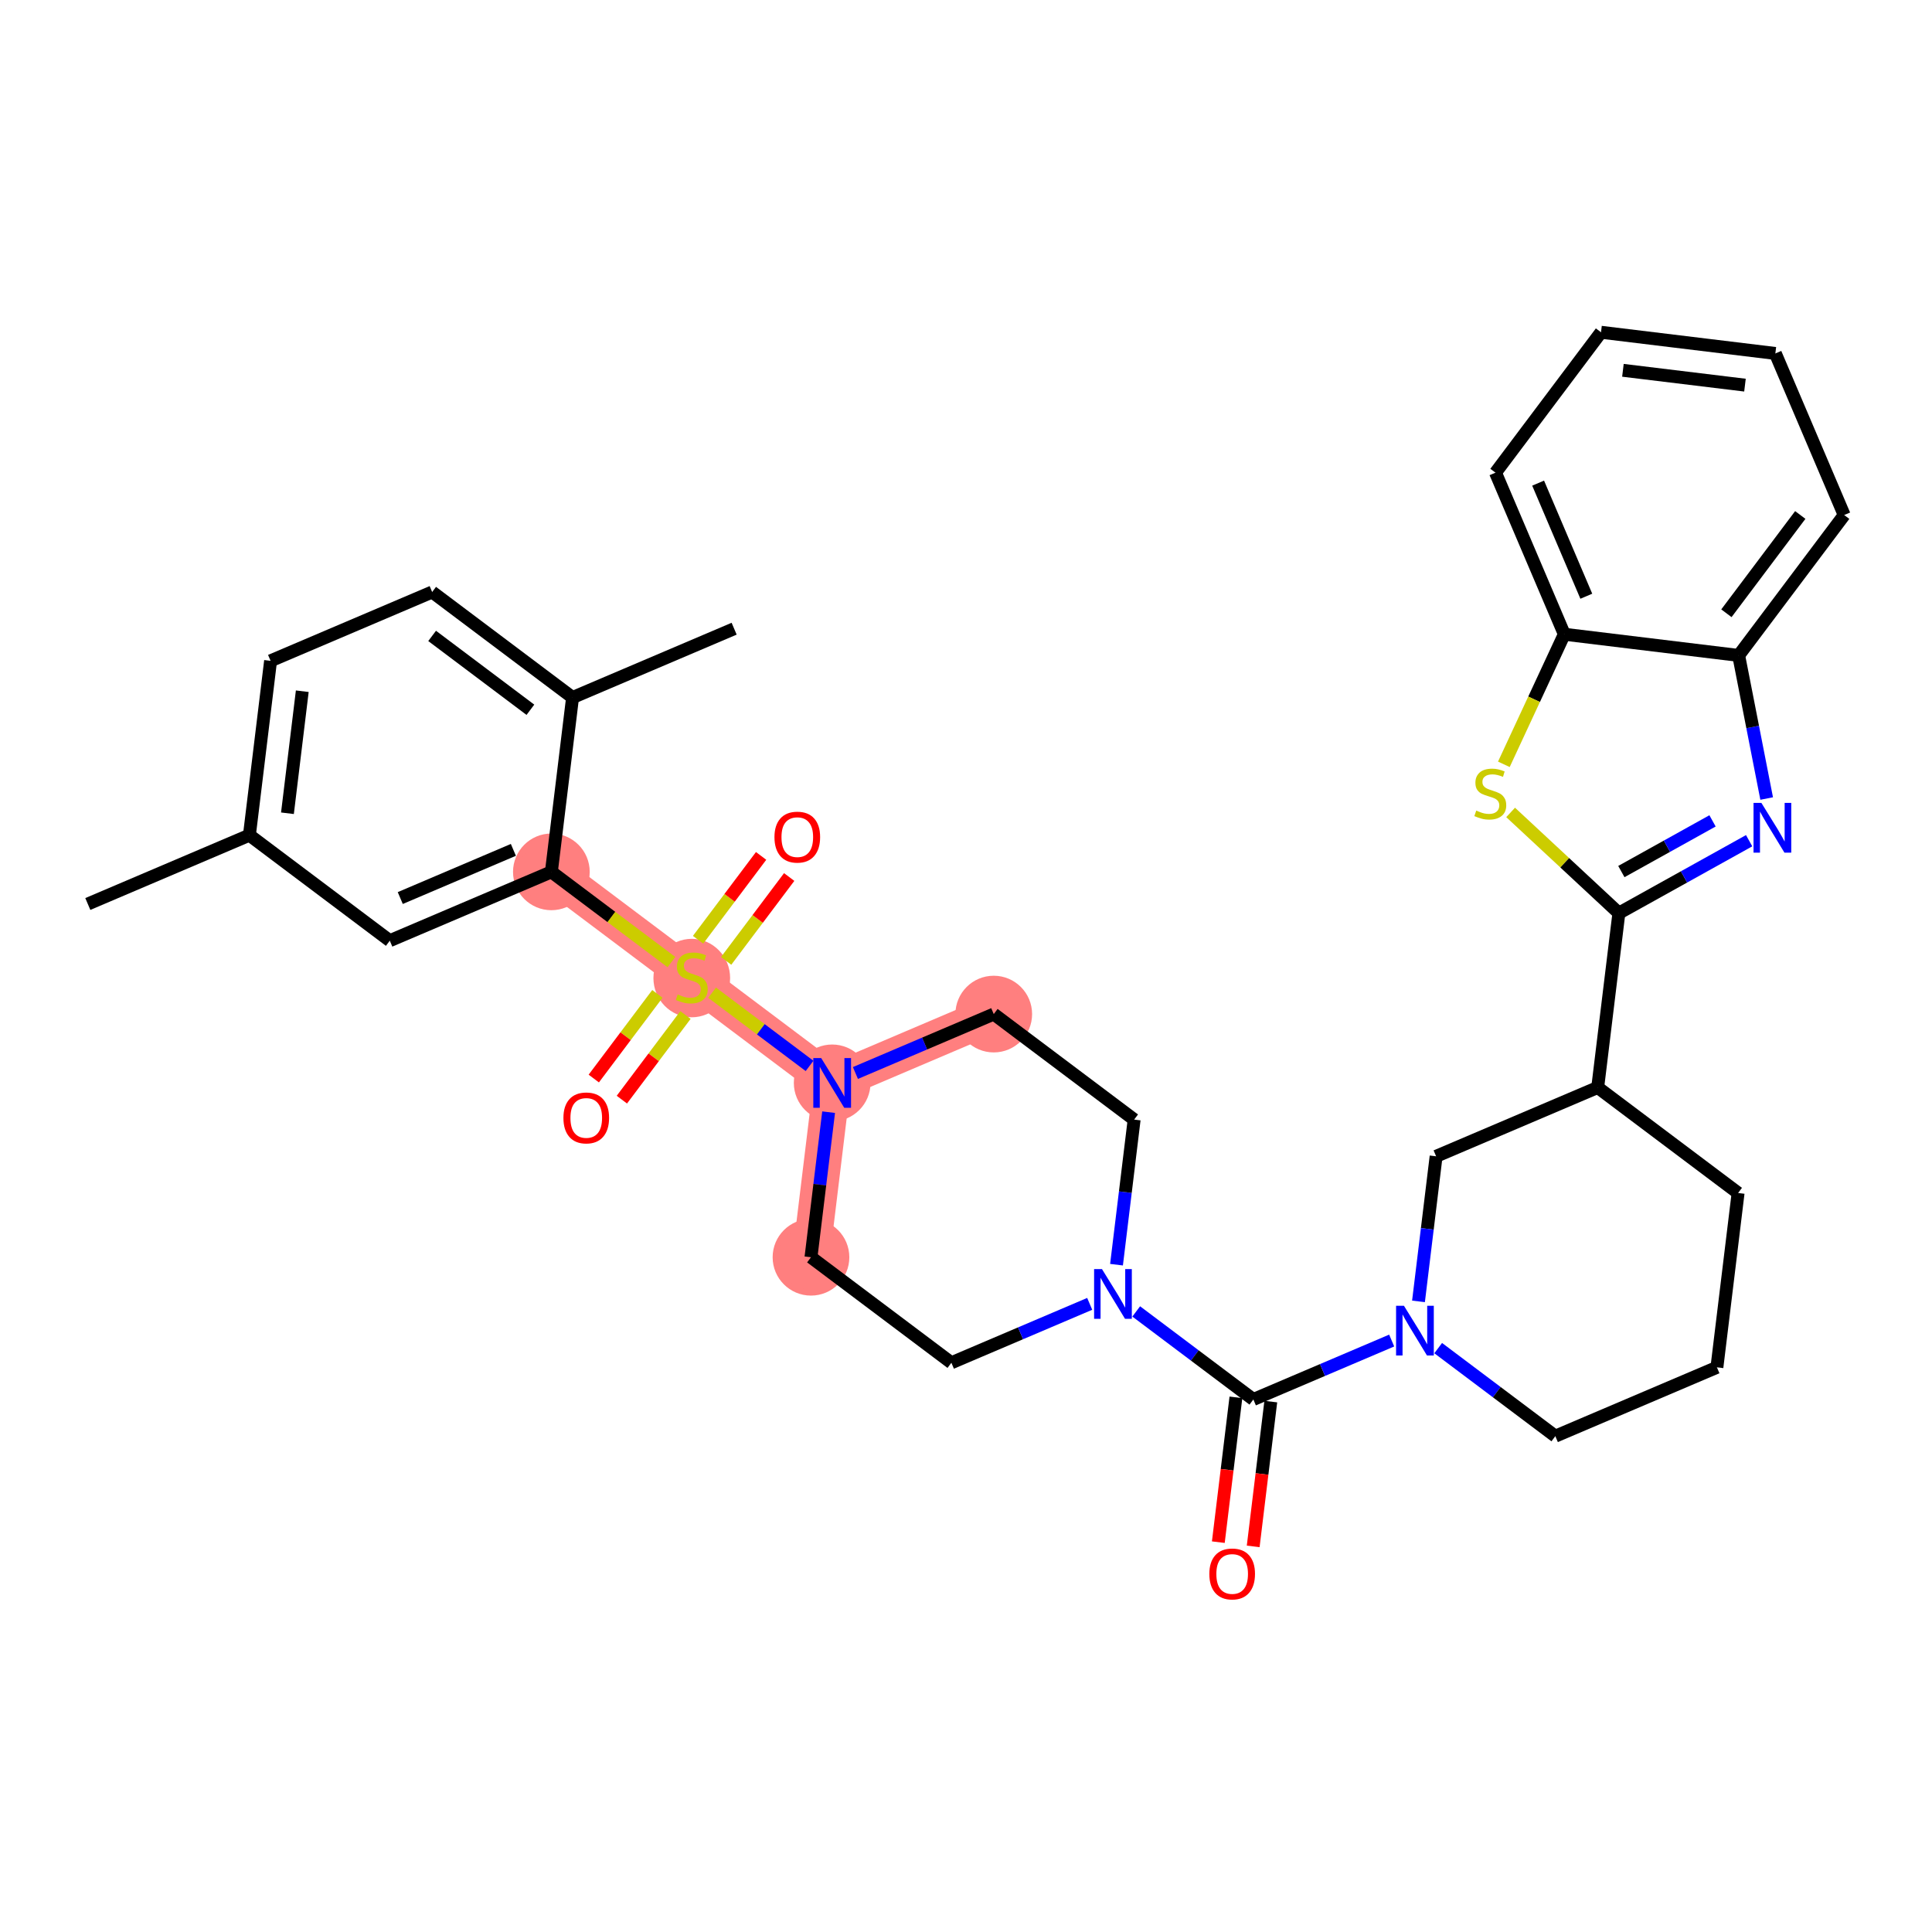 <?xml version='1.0' encoding='iso-8859-1'?>
<svg version='1.1' baseProfile='full'
              xmlns='http://www.w3.org/2000/svg'
                      xmlns:rdkit='http://www.rdkit.org/xml'
                      xmlns:xlink='http://www.w3.org/1999/xlink'
                  xml:space='preserve'
width='300px' height='300px' viewBox='0 0 300 300'>
<!-- END OF HEADER -->
<rect style='opacity:1.0;fill:#FFFFFF;stroke:none' width='300' height='300' x='0' y='0'> </rect>
<rect style='opacity:1.0;fill:#FFFFFF;stroke:none' width='300' height='300' x='0' y='0'> </rect>
<path d='M 85.617,135.383 L 107.418,151.768' style='fill:none;fill-rule:evenodd;stroke:#FF7F7F;stroke-width:5.8px;stroke-linecap:butt;stroke-linejoin:miter;stroke-opacity:1' />
<path d='M 107.418,151.768 L 129.219,168.153' style='fill:none;fill-rule:evenodd;stroke:#FF7F7F;stroke-width:5.8px;stroke-linecap:butt;stroke-linejoin:miter;stroke-opacity:1' />
<path d='M 129.219,168.153 L 125.929,195.226' style='fill:none;fill-rule:evenodd;stroke:#FF7F7F;stroke-width:5.8px;stroke-linecap:butt;stroke-linejoin:miter;stroke-opacity:1' />
<path d='M 129.219,168.153 L 154.309,157.466' style='fill:none;fill-rule:evenodd;stroke:#FF7F7F;stroke-width:5.8px;stroke-linecap:butt;stroke-linejoin:miter;stroke-opacity:1' />
<ellipse cx='85.617' cy='135.383' rx='5.454' ry='5.454'  style='fill:#FF7F7F;fill-rule:evenodd;stroke:#FF7F7F;stroke-width:1.0px;stroke-linecap:butt;stroke-linejoin:miter;stroke-opacity:1' />
<ellipse cx='107.418' cy='151.872' rx='5.454' ry='5.592'  style='fill:#FF7F7F;fill-rule:evenodd;stroke:#FF7F7F;stroke-width:1.0px;stroke-linecap:butt;stroke-linejoin:miter;stroke-opacity:1' />
<ellipse cx='129.219' cy='168.153' rx='5.454' ry='5.461'  style='fill:#FF7F7F;fill-rule:evenodd;stroke:#FF7F7F;stroke-width:1.0px;stroke-linecap:butt;stroke-linejoin:miter;stroke-opacity:1' />
<ellipse cx='125.929' cy='195.226' rx='5.454' ry='5.454'  style='fill:#FF7F7F;fill-rule:evenodd;stroke:#FF7F7F;stroke-width:1.0px;stroke-linecap:butt;stroke-linejoin:miter;stroke-opacity:1' />
<ellipse cx='154.309' cy='157.466' rx='5.454' ry='5.454'  style='fill:#FF7F7F;fill-rule:evenodd;stroke:#FF7F7F;stroke-width:1.0px;stroke-linecap:butt;stroke-linejoin:miter;stroke-opacity:1' />
<path class='bond-0 atom-0 atom-1' d='M 13.636,140.373 L 38.727,129.685' style='fill:none;fill-rule:evenodd;stroke:#000000;stroke-width:2.0px;stroke-linecap:butt;stroke-linejoin:miter;stroke-opacity:1' />
<path class='bond-1 atom-1 atom-2' d='M 38.727,129.685 L 42.016,102.613' style='fill:none;fill-rule:evenodd;stroke:#000000;stroke-width:2.0px;stroke-linecap:butt;stroke-linejoin:miter;stroke-opacity:1' />
<path class='bond-1 atom-1 atom-2' d='M 44.635,126.282 L 46.937,107.332' style='fill:none;fill-rule:evenodd;stroke:#000000;stroke-width:2.0px;stroke-linecap:butt;stroke-linejoin:miter;stroke-opacity:1' />
<path class='bond-33 atom-33 atom-1' d='M 60.527,146.07 L 38.727,129.685' style='fill:none;fill-rule:evenodd;stroke:#000000;stroke-width:2.0px;stroke-linecap:butt;stroke-linejoin:miter;stroke-opacity:1' />
<path class='bond-2 atom-2 atom-3' d='M 42.016,102.613 L 67.106,91.926' style='fill:none;fill-rule:evenodd;stroke:#000000;stroke-width:2.0px;stroke-linecap:butt;stroke-linejoin:miter;stroke-opacity:1' />
<path class='bond-3 atom-3 atom-4' d='M 67.106,91.926 L 88.907,108.311' style='fill:none;fill-rule:evenodd;stroke:#000000;stroke-width:2.0px;stroke-linecap:butt;stroke-linejoin:miter;stroke-opacity:1' />
<path class='bond-3 atom-3 atom-4' d='M 67.1,98.743 L 82.36,110.213' style='fill:none;fill-rule:evenodd;stroke:#000000;stroke-width:2.0px;stroke-linecap:butt;stroke-linejoin:miter;stroke-opacity:1' />
<path class='bond-4 atom-4 atom-5' d='M 88.907,108.311 L 113.997,97.624' style='fill:none;fill-rule:evenodd;stroke:#000000;stroke-width:2.0px;stroke-linecap:butt;stroke-linejoin:miter;stroke-opacity:1' />
<path class='bond-5 atom-4 atom-6' d='M 88.907,108.311 L 85.617,135.383' style='fill:none;fill-rule:evenodd;stroke:#000000;stroke-width:2.0px;stroke-linecap:butt;stroke-linejoin:miter;stroke-opacity:1' />
<path class='bond-6 atom-6 atom-7' d='M 85.617,135.383 L 94.939,142.389' style='fill:none;fill-rule:evenodd;stroke:#000000;stroke-width:2.0px;stroke-linecap:butt;stroke-linejoin:miter;stroke-opacity:1' />
<path class='bond-6 atom-6 atom-7' d='M 94.939,142.389 L 104.26,149.395' style='fill:none;fill-rule:evenodd;stroke:#CCCC00;stroke-width:2.0px;stroke-linecap:butt;stroke-linejoin:miter;stroke-opacity:1' />
<path class='bond-32 atom-6 atom-33' d='M 85.617,135.383 L 60.527,146.07' style='fill:none;fill-rule:evenodd;stroke:#000000;stroke-width:2.0px;stroke-linecap:butt;stroke-linejoin:miter;stroke-opacity:1' />
<path class='bond-32 atom-6 atom-33' d='M 79.716,131.968 L 62.153,139.449' style='fill:none;fill-rule:evenodd;stroke:#000000;stroke-width:2.0px;stroke-linecap:butt;stroke-linejoin:miter;stroke-opacity:1' />
<path class='bond-7 atom-7 atom-8' d='M 102.08,154.332 L 97.141,160.903' style='fill:none;fill-rule:evenodd;stroke:#CCCC00;stroke-width:2.0px;stroke-linecap:butt;stroke-linejoin:miter;stroke-opacity:1' />
<path class='bond-7 atom-7 atom-8' d='M 97.141,160.903 L 92.202,167.475' style='fill:none;fill-rule:evenodd;stroke:#FF0000;stroke-width:2.0px;stroke-linecap:butt;stroke-linejoin:miter;stroke-opacity:1' />
<path class='bond-7 atom-7 atom-8' d='M 106.44,157.609 L 101.501,164.18' style='fill:none;fill-rule:evenodd;stroke:#CCCC00;stroke-width:2.0px;stroke-linecap:butt;stroke-linejoin:miter;stroke-opacity:1' />
<path class='bond-7 atom-7 atom-8' d='M 101.501,164.18 L 96.562,170.752' style='fill:none;fill-rule:evenodd;stroke:#FF0000;stroke-width:2.0px;stroke-linecap:butt;stroke-linejoin:miter;stroke-opacity:1' />
<path class='bond-8 atom-7 atom-9' d='M 112.756,149.205 L 117.65,142.693' style='fill:none;fill-rule:evenodd;stroke:#CCCC00;stroke-width:2.0px;stroke-linecap:butt;stroke-linejoin:miter;stroke-opacity:1' />
<path class='bond-8 atom-7 atom-9' d='M 117.65,142.693 L 122.544,136.182' style='fill:none;fill-rule:evenodd;stroke:#FF0000;stroke-width:2.0px;stroke-linecap:butt;stroke-linejoin:miter;stroke-opacity:1' />
<path class='bond-8 atom-7 atom-9' d='M 108.396,145.928 L 113.29,139.416' style='fill:none;fill-rule:evenodd;stroke:#CCCC00;stroke-width:2.0px;stroke-linecap:butt;stroke-linejoin:miter;stroke-opacity:1' />
<path class='bond-8 atom-7 atom-9' d='M 113.29,139.416 L 118.184,132.905' style='fill:none;fill-rule:evenodd;stroke:#FF0000;stroke-width:2.0px;stroke-linecap:butt;stroke-linejoin:miter;stroke-opacity:1' />
<path class='bond-9 atom-7 atom-10' d='M 110.576,154.142 L 118.141,159.828' style='fill:none;fill-rule:evenodd;stroke:#CCCC00;stroke-width:2.0px;stroke-linecap:butt;stroke-linejoin:miter;stroke-opacity:1' />
<path class='bond-9 atom-7 atom-10' d='M 118.141,159.828 L 125.707,165.514' style='fill:none;fill-rule:evenodd;stroke:#0000FF;stroke-width:2.0px;stroke-linecap:butt;stroke-linejoin:miter;stroke-opacity:1' />
<path class='bond-10 atom-10 atom-11' d='M 128.667,172.697 L 127.298,183.961' style='fill:none;fill-rule:evenodd;stroke:#0000FF;stroke-width:2.0px;stroke-linecap:butt;stroke-linejoin:miter;stroke-opacity:1' />
<path class='bond-10 atom-10 atom-11' d='M 127.298,183.961 L 125.929,195.226' style='fill:none;fill-rule:evenodd;stroke:#000000;stroke-width:2.0px;stroke-linecap:butt;stroke-linejoin:miter;stroke-opacity:1' />
<path class='bond-34 atom-32 atom-10' d='M 154.309,157.466 L 143.569,162.041' style='fill:none;fill-rule:evenodd;stroke:#000000;stroke-width:2.0px;stroke-linecap:butt;stroke-linejoin:miter;stroke-opacity:1' />
<path class='bond-34 atom-32 atom-10' d='M 143.569,162.041 L 132.829,166.615' style='fill:none;fill-rule:evenodd;stroke:#0000FF;stroke-width:2.0px;stroke-linecap:butt;stroke-linejoin:miter;stroke-opacity:1' />
<path class='bond-11 atom-11 atom-12' d='M 125.929,195.226 L 147.73,211.611' style='fill:none;fill-rule:evenodd;stroke:#000000;stroke-width:2.0px;stroke-linecap:butt;stroke-linejoin:miter;stroke-opacity:1' />
<path class='bond-12 atom-12 atom-13' d='M 147.73,211.611 L 158.469,207.036' style='fill:none;fill-rule:evenodd;stroke:#000000;stroke-width:2.0px;stroke-linecap:butt;stroke-linejoin:miter;stroke-opacity:1' />
<path class='bond-12 atom-12 atom-13' d='M 158.469,207.036 L 169.209,202.462' style='fill:none;fill-rule:evenodd;stroke:#0000FF;stroke-width:2.0px;stroke-linecap:butt;stroke-linejoin:miter;stroke-opacity:1' />
<path class='bond-13 atom-13 atom-14' d='M 176.431,203.637 L 185.525,210.473' style='fill:none;fill-rule:evenodd;stroke:#0000FF;stroke-width:2.0px;stroke-linecap:butt;stroke-linejoin:miter;stroke-opacity:1' />
<path class='bond-13 atom-13 atom-14' d='M 185.525,210.473 L 194.62,217.309' style='fill:none;fill-rule:evenodd;stroke:#000000;stroke-width:2.0px;stroke-linecap:butt;stroke-linejoin:miter;stroke-opacity:1' />
<path class='bond-30 atom-13 atom-31' d='M 173.372,196.38 L 174.741,185.116' style='fill:none;fill-rule:evenodd;stroke:#0000FF;stroke-width:2.0px;stroke-linecap:butt;stroke-linejoin:miter;stroke-opacity:1' />
<path class='bond-30 atom-13 atom-31' d='M 174.741,185.116 L 176.109,173.851' style='fill:none;fill-rule:evenodd;stroke:#000000;stroke-width:2.0px;stroke-linecap:butt;stroke-linejoin:miter;stroke-opacity:1' />
<path class='bond-14 atom-14 atom-15' d='M 191.913,216.98 L 190.547,228.222' style='fill:none;fill-rule:evenodd;stroke:#000000;stroke-width:2.0px;stroke-linecap:butt;stroke-linejoin:miter;stroke-opacity:1' />
<path class='bond-14 atom-14 atom-15' d='M 190.547,228.222 L 189.181,239.465' style='fill:none;fill-rule:evenodd;stroke:#FF0000;stroke-width:2.0px;stroke-linecap:butt;stroke-linejoin:miter;stroke-opacity:1' />
<path class='bond-14 atom-14 atom-15' d='M 197.328,217.638 L 195.961,228.88' style='fill:none;fill-rule:evenodd;stroke:#000000;stroke-width:2.0px;stroke-linecap:butt;stroke-linejoin:miter;stroke-opacity:1' />
<path class='bond-14 atom-14 atom-15' d='M 195.961,228.88 L 194.595,240.123' style='fill:none;fill-rule:evenodd;stroke:#FF0000;stroke-width:2.0px;stroke-linecap:butt;stroke-linejoin:miter;stroke-opacity:1' />
<path class='bond-15 atom-14 atom-16' d='M 194.62,217.309 L 205.36,212.734' style='fill:none;fill-rule:evenodd;stroke:#000000;stroke-width:2.0px;stroke-linecap:butt;stroke-linejoin:miter;stroke-opacity:1' />
<path class='bond-15 atom-14 atom-16' d='M 205.36,212.734 L 216.1,208.159' style='fill:none;fill-rule:evenodd;stroke:#0000FF;stroke-width:2.0px;stroke-linecap:butt;stroke-linejoin:miter;stroke-opacity:1' />
<path class='bond-16 atom-16 atom-17' d='M 223.321,209.335 L 232.416,216.171' style='fill:none;fill-rule:evenodd;stroke:#0000FF;stroke-width:2.0px;stroke-linecap:butt;stroke-linejoin:miter;stroke-opacity:1' />
<path class='bond-16 atom-16 atom-17' d='M 232.416,216.171 L 241.511,223.007' style='fill:none;fill-rule:evenodd;stroke:#000000;stroke-width:2.0px;stroke-linecap:butt;stroke-linejoin:miter;stroke-opacity:1' />
<path class='bond-35 atom-30 atom-16' d='M 223,179.549 L 221.631,190.814' style='fill:none;fill-rule:evenodd;stroke:#000000;stroke-width:2.0px;stroke-linecap:butt;stroke-linejoin:miter;stroke-opacity:1' />
<path class='bond-35 atom-30 atom-16' d='M 221.631,190.814 L 220.263,202.078' style='fill:none;fill-rule:evenodd;stroke:#0000FF;stroke-width:2.0px;stroke-linecap:butt;stroke-linejoin:miter;stroke-opacity:1' />
<path class='bond-17 atom-17 atom-18' d='M 241.511,223.007 L 266.601,212.319' style='fill:none;fill-rule:evenodd;stroke:#000000;stroke-width:2.0px;stroke-linecap:butt;stroke-linejoin:miter;stroke-opacity:1' />
<path class='bond-18 atom-18 atom-19' d='M 266.601,212.319 L 269.891,185.247' style='fill:none;fill-rule:evenodd;stroke:#000000;stroke-width:2.0px;stroke-linecap:butt;stroke-linejoin:miter;stroke-opacity:1' />
<path class='bond-19 atom-19 atom-20' d='M 269.891,185.247 L 248.09,168.862' style='fill:none;fill-rule:evenodd;stroke:#000000;stroke-width:2.0px;stroke-linecap:butt;stroke-linejoin:miter;stroke-opacity:1' />
<path class='bond-20 atom-20 atom-21' d='M 248.09,168.862 L 251.38,141.789' style='fill:none;fill-rule:evenodd;stroke:#000000;stroke-width:2.0px;stroke-linecap:butt;stroke-linejoin:miter;stroke-opacity:1' />
<path class='bond-29 atom-20 atom-30' d='M 248.09,168.862 L 223,179.549' style='fill:none;fill-rule:evenodd;stroke:#000000;stroke-width:2.0px;stroke-linecap:butt;stroke-linejoin:miter;stroke-opacity:1' />
<path class='bond-21 atom-21 atom-22' d='M 251.38,141.789 L 261.493,136.167' style='fill:none;fill-rule:evenodd;stroke:#000000;stroke-width:2.0px;stroke-linecap:butt;stroke-linejoin:miter;stroke-opacity:1' />
<path class='bond-21 atom-21 atom-22' d='M 261.493,136.167 L 271.605,130.545' style='fill:none;fill-rule:evenodd;stroke:#0000FF;stroke-width:2.0px;stroke-linecap:butt;stroke-linejoin:miter;stroke-opacity:1' />
<path class='bond-21 atom-21 atom-22' d='M 251.764,135.336 L 258.842,131.4' style='fill:none;fill-rule:evenodd;stroke:#000000;stroke-width:2.0px;stroke-linecap:butt;stroke-linejoin:miter;stroke-opacity:1' />
<path class='bond-21 atom-21 atom-22' d='M 258.842,131.4 L 265.921,127.465' style='fill:none;fill-rule:evenodd;stroke:#0000FF;stroke-width:2.0px;stroke-linecap:butt;stroke-linejoin:miter;stroke-opacity:1' />
<path class='bond-36 atom-29 atom-21' d='M 234.57,126.153 L 242.975,133.971' style='fill:none;fill-rule:evenodd;stroke:#CCCC00;stroke-width:2.0px;stroke-linecap:butt;stroke-linejoin:miter;stroke-opacity:1' />
<path class='bond-36 atom-29 atom-21' d='M 242.975,133.971 L 251.38,141.789' style='fill:none;fill-rule:evenodd;stroke:#000000;stroke-width:2.0px;stroke-linecap:butt;stroke-linejoin:miter;stroke-opacity:1' />
<path class='bond-22 atom-22 atom-23' d='M 274.327,123.994 L 272.153,112.884' style='fill:none;fill-rule:evenodd;stroke:#0000FF;stroke-width:2.0px;stroke-linecap:butt;stroke-linejoin:miter;stroke-opacity:1' />
<path class='bond-22 atom-22 atom-23' d='M 272.153,112.884 L 269.979,101.774' style='fill:none;fill-rule:evenodd;stroke:#000000;stroke-width:2.0px;stroke-linecap:butt;stroke-linejoin:miter;stroke-opacity:1' />
<path class='bond-23 atom-23 atom-24' d='M 269.979,101.774 L 286.364,79.973' style='fill:none;fill-rule:evenodd;stroke:#000000;stroke-width:2.0px;stroke-linecap:butt;stroke-linejoin:miter;stroke-opacity:1' />
<path class='bond-23 atom-23 atom-24' d='M 268.076,95.227 L 279.546,79.966' style='fill:none;fill-rule:evenodd;stroke:#000000;stroke-width:2.0px;stroke-linecap:butt;stroke-linejoin:miter;stroke-opacity:1' />
<path class='bond-37 atom-28 atom-23' d='M 242.906,98.484 L 269.979,101.774' style='fill:none;fill-rule:evenodd;stroke:#000000;stroke-width:2.0px;stroke-linecap:butt;stroke-linejoin:miter;stroke-opacity:1' />
<path class='bond-24 atom-24 atom-25' d='M 286.364,79.973 L 275.676,54.883' style='fill:none;fill-rule:evenodd;stroke:#000000;stroke-width:2.0px;stroke-linecap:butt;stroke-linejoin:miter;stroke-opacity:1' />
<path class='bond-25 atom-25 atom-26' d='M 275.676,54.883 L 248.604,51.593' style='fill:none;fill-rule:evenodd;stroke:#000000;stroke-width:2.0px;stroke-linecap:butt;stroke-linejoin:miter;stroke-opacity:1' />
<path class='bond-25 atom-25 atom-26' d='M 270.958,59.804 L 252.007,57.501' style='fill:none;fill-rule:evenodd;stroke:#000000;stroke-width:2.0px;stroke-linecap:butt;stroke-linejoin:miter;stroke-opacity:1' />
<path class='bond-26 atom-26 atom-27' d='M 248.604,51.593 L 232.219,73.394' style='fill:none;fill-rule:evenodd;stroke:#000000;stroke-width:2.0px;stroke-linecap:butt;stroke-linejoin:miter;stroke-opacity:1' />
<path class='bond-27 atom-27 atom-28' d='M 232.219,73.394 L 242.906,98.484' style='fill:none;fill-rule:evenodd;stroke:#000000;stroke-width:2.0px;stroke-linecap:butt;stroke-linejoin:miter;stroke-opacity:1' />
<path class='bond-27 atom-27 atom-28' d='M 238.84,75.02 L 246.321,92.583' style='fill:none;fill-rule:evenodd;stroke:#000000;stroke-width:2.0px;stroke-linecap:butt;stroke-linejoin:miter;stroke-opacity:1' />
<path class='bond-28 atom-28 atom-29' d='M 242.906,98.484 L 238.212,108.583' style='fill:none;fill-rule:evenodd;stroke:#000000;stroke-width:2.0px;stroke-linecap:butt;stroke-linejoin:miter;stroke-opacity:1' />
<path class='bond-28 atom-28 atom-29' d='M 238.212,108.583 L 233.518,118.683' style='fill:none;fill-rule:evenodd;stroke:#CCCC00;stroke-width:2.0px;stroke-linecap:butt;stroke-linejoin:miter;stroke-opacity:1' />
<path class='bond-31 atom-31 atom-32' d='M 176.109,173.851 L 154.309,157.466' style='fill:none;fill-rule:evenodd;stroke:#000000;stroke-width:2.0px;stroke-linecap:butt;stroke-linejoin:miter;stroke-opacity:1' />
<path  class='atom-7' d='M 105.236 154.419
Q 105.324 154.452, 105.684 154.605
Q 106.044 154.757, 106.436 154.855
Q 106.84 154.943, 107.233 154.943
Q 107.963 154.943, 108.389 154.594
Q 108.814 154.234, 108.814 153.612
Q 108.814 153.186, 108.596 152.925
Q 108.389 152.663, 108.062 152.521
Q 107.734 152.379, 107.189 152.216
Q 106.502 152.008, 106.087 151.812
Q 105.684 151.616, 105.389 151.201
Q 105.105 150.787, 105.105 150.088
Q 105.105 149.118, 105.76 148.518
Q 106.425 147.918, 107.734 147.918
Q 108.629 147.918, 109.643 148.343
L 109.392 149.183
Q 108.465 148.801, 107.767 148.801
Q 107.014 148.801, 106.6 149.118
Q 106.185 149.423, 106.196 149.957
Q 106.196 150.372, 106.403 150.623
Q 106.622 150.874, 106.927 151.016
Q 107.243 151.157, 107.767 151.321
Q 108.465 151.539, 108.88 151.757
Q 109.294 151.976, 109.589 152.423
Q 109.894 152.859, 109.894 153.612
Q 109.894 154.681, 109.174 155.259
Q 108.465 155.826, 107.276 155.826
Q 106.589 155.826, 106.065 155.674
Q 105.553 155.532, 104.942 155.281
L 105.236 154.419
' fill='#CCCC00'/>
<path  class='atom-8' d='M 87.488 173.591
Q 87.488 171.736, 88.404 170.7
Q 89.32 169.664, 91.033 169.664
Q 92.746 169.664, 93.662 170.7
Q 94.578 171.736, 94.578 173.591
Q 94.578 175.467, 93.651 176.536
Q 92.724 177.594, 91.033 177.594
Q 89.331 177.594, 88.404 176.536
Q 87.488 175.478, 87.488 173.591
M 91.033 176.721
Q 92.211 176.721, 92.844 175.936
Q 93.487 175.14, 93.487 173.591
Q 93.487 172.074, 92.844 171.311
Q 92.211 170.536, 91.033 170.536
Q 89.855 170.536, 89.211 171.3
Q 88.578 172.064, 88.578 173.591
Q 88.578 175.151, 89.211 175.936
Q 89.855 176.721, 91.033 176.721
' fill='#FF0000'/>
<path  class='atom-9' d='M 120.258 129.99
Q 120.258 128.135, 121.174 127.099
Q 122.09 126.062, 123.803 126.062
Q 125.516 126.062, 126.432 127.099
Q 127.348 128.135, 127.348 129.99
Q 127.348 131.866, 126.421 132.935
Q 125.494 133.993, 123.803 133.993
Q 122.101 133.993, 121.174 132.935
Q 120.258 131.877, 120.258 129.99
M 123.803 133.12
Q 124.981 133.12, 125.614 132.335
Q 126.258 131.539, 126.258 129.99
Q 126.258 128.473, 125.614 127.71
Q 124.981 126.935, 123.803 126.935
Q 122.625 126.935, 121.981 127.699
Q 121.349 128.462, 121.349 129.99
Q 121.349 131.549, 121.981 132.335
Q 122.625 133.12, 123.803 133.12
' fill='#FF0000'/>
<path  class='atom-10' d='M 127.511 164.292
L 130.042 168.383
Q 130.293 168.786, 130.697 169.517
Q 131.1 170.248, 131.122 170.292
L 131.122 164.292
L 132.148 164.292
L 132.148 172.015
L 131.089 172.015
L 128.373 167.543
Q 128.057 167.019, 127.719 166.419
Q 127.391 165.819, 127.293 165.634
L 127.293 172.015
L 126.29 172.015
L 126.29 164.292
L 127.511 164.292
' fill='#0000FF'/>
<path  class='atom-13' d='M 171.113 197.062
L 173.643 201.153
Q 173.894 201.556, 174.298 202.287
Q 174.702 203.018, 174.723 203.062
L 174.723 197.062
L 175.749 197.062
L 175.749 204.785
L 174.691 204.785
L 171.974 200.313
Q 171.658 199.789, 171.32 199.189
Q 170.993 198.589, 170.894 198.404
L 170.894 204.785
L 169.891 204.785
L 169.891 197.062
L 171.113 197.062
' fill='#0000FF'/>
<path  class='atom-15' d='M 187.785 244.403
Q 187.785 242.549, 188.702 241.512
Q 189.618 240.476, 191.331 240.476
Q 193.043 240.476, 193.96 241.512
Q 194.876 242.549, 194.876 244.403
Q 194.876 246.279, 193.949 247.348
Q 193.022 248.406, 191.331 248.406
Q 189.629 248.406, 188.702 247.348
Q 187.785 246.29, 187.785 244.403
M 191.331 247.534
Q 192.509 247.534, 193.142 246.748
Q 193.785 245.952, 193.785 244.403
Q 193.785 242.887, 193.142 242.123
Q 192.509 241.349, 191.331 241.349
Q 190.153 241.349, 189.509 242.112
Q 188.876 242.876, 188.876 244.403
Q 188.876 245.963, 189.509 246.748
Q 190.153 247.534, 191.331 247.534
' fill='#FF0000'/>
<path  class='atom-16' d='M 218.003 202.76
L 220.534 206.851
Q 220.785 207.254, 221.189 207.985
Q 221.592 208.716, 221.614 208.76
L 221.614 202.76
L 222.64 202.76
L 222.64 210.483
L 221.581 210.483
L 218.865 206.011
Q 218.549 205.487, 218.211 204.887
Q 217.883 204.287, 217.785 204.102
L 217.785 210.483
L 216.782 210.483
L 216.782 202.76
L 218.003 202.76
' fill='#0000FF'/>
<path  class='atom-22' d='M 273.509 124.676
L 276.039 128.767
Q 276.29 129.171, 276.694 129.901
Q 277.097 130.632, 277.119 130.676
L 277.119 124.676
L 278.145 124.676
L 278.145 132.4
L 277.087 132.4
L 274.37 127.927
Q 274.054 127.403, 273.716 126.803
Q 273.389 126.203, 273.29 126.018
L 273.29 132.4
L 272.287 132.4
L 272.287 124.676
L 273.509 124.676
' fill='#0000FF'/>
<path  class='atom-29' d='M 229.23 125.866
Q 229.317 125.899, 229.677 126.051
Q 230.037 126.204, 230.43 126.302
Q 230.833 126.39, 231.226 126.39
Q 231.957 126.39, 232.382 126.041
Q 232.808 125.681, 232.808 125.059
Q 232.808 124.633, 232.59 124.371
Q 232.382 124.11, 232.055 123.968
Q 231.728 123.826, 231.183 123.662
Q 230.495 123.455, 230.081 123.259
Q 229.677 123.062, 229.383 122.648
Q 229.099 122.233, 229.099 121.535
Q 229.099 120.564, 229.754 119.964
Q 230.419 119.364, 231.728 119.364
Q 232.622 119.364, 233.637 119.79
L 233.386 120.63
Q 232.459 120.248, 231.761 120.248
Q 231.008 120.248, 230.593 120.564
Q 230.179 120.87, 230.19 121.404
Q 230.19 121.819, 230.397 122.07
Q 230.615 122.321, 230.921 122.462
Q 231.237 122.604, 231.761 122.768
Q 232.459 122.986, 232.873 123.204
Q 233.288 123.422, 233.582 123.87
Q 233.888 124.306, 233.888 125.059
Q 233.888 126.128, 233.168 126.706
Q 232.459 127.273, 231.27 127.273
Q 230.583 127.273, 230.059 127.12
Q 229.546 126.979, 228.935 126.728
L 229.23 125.866
' fill='#CCCC00'/>
</svg>
